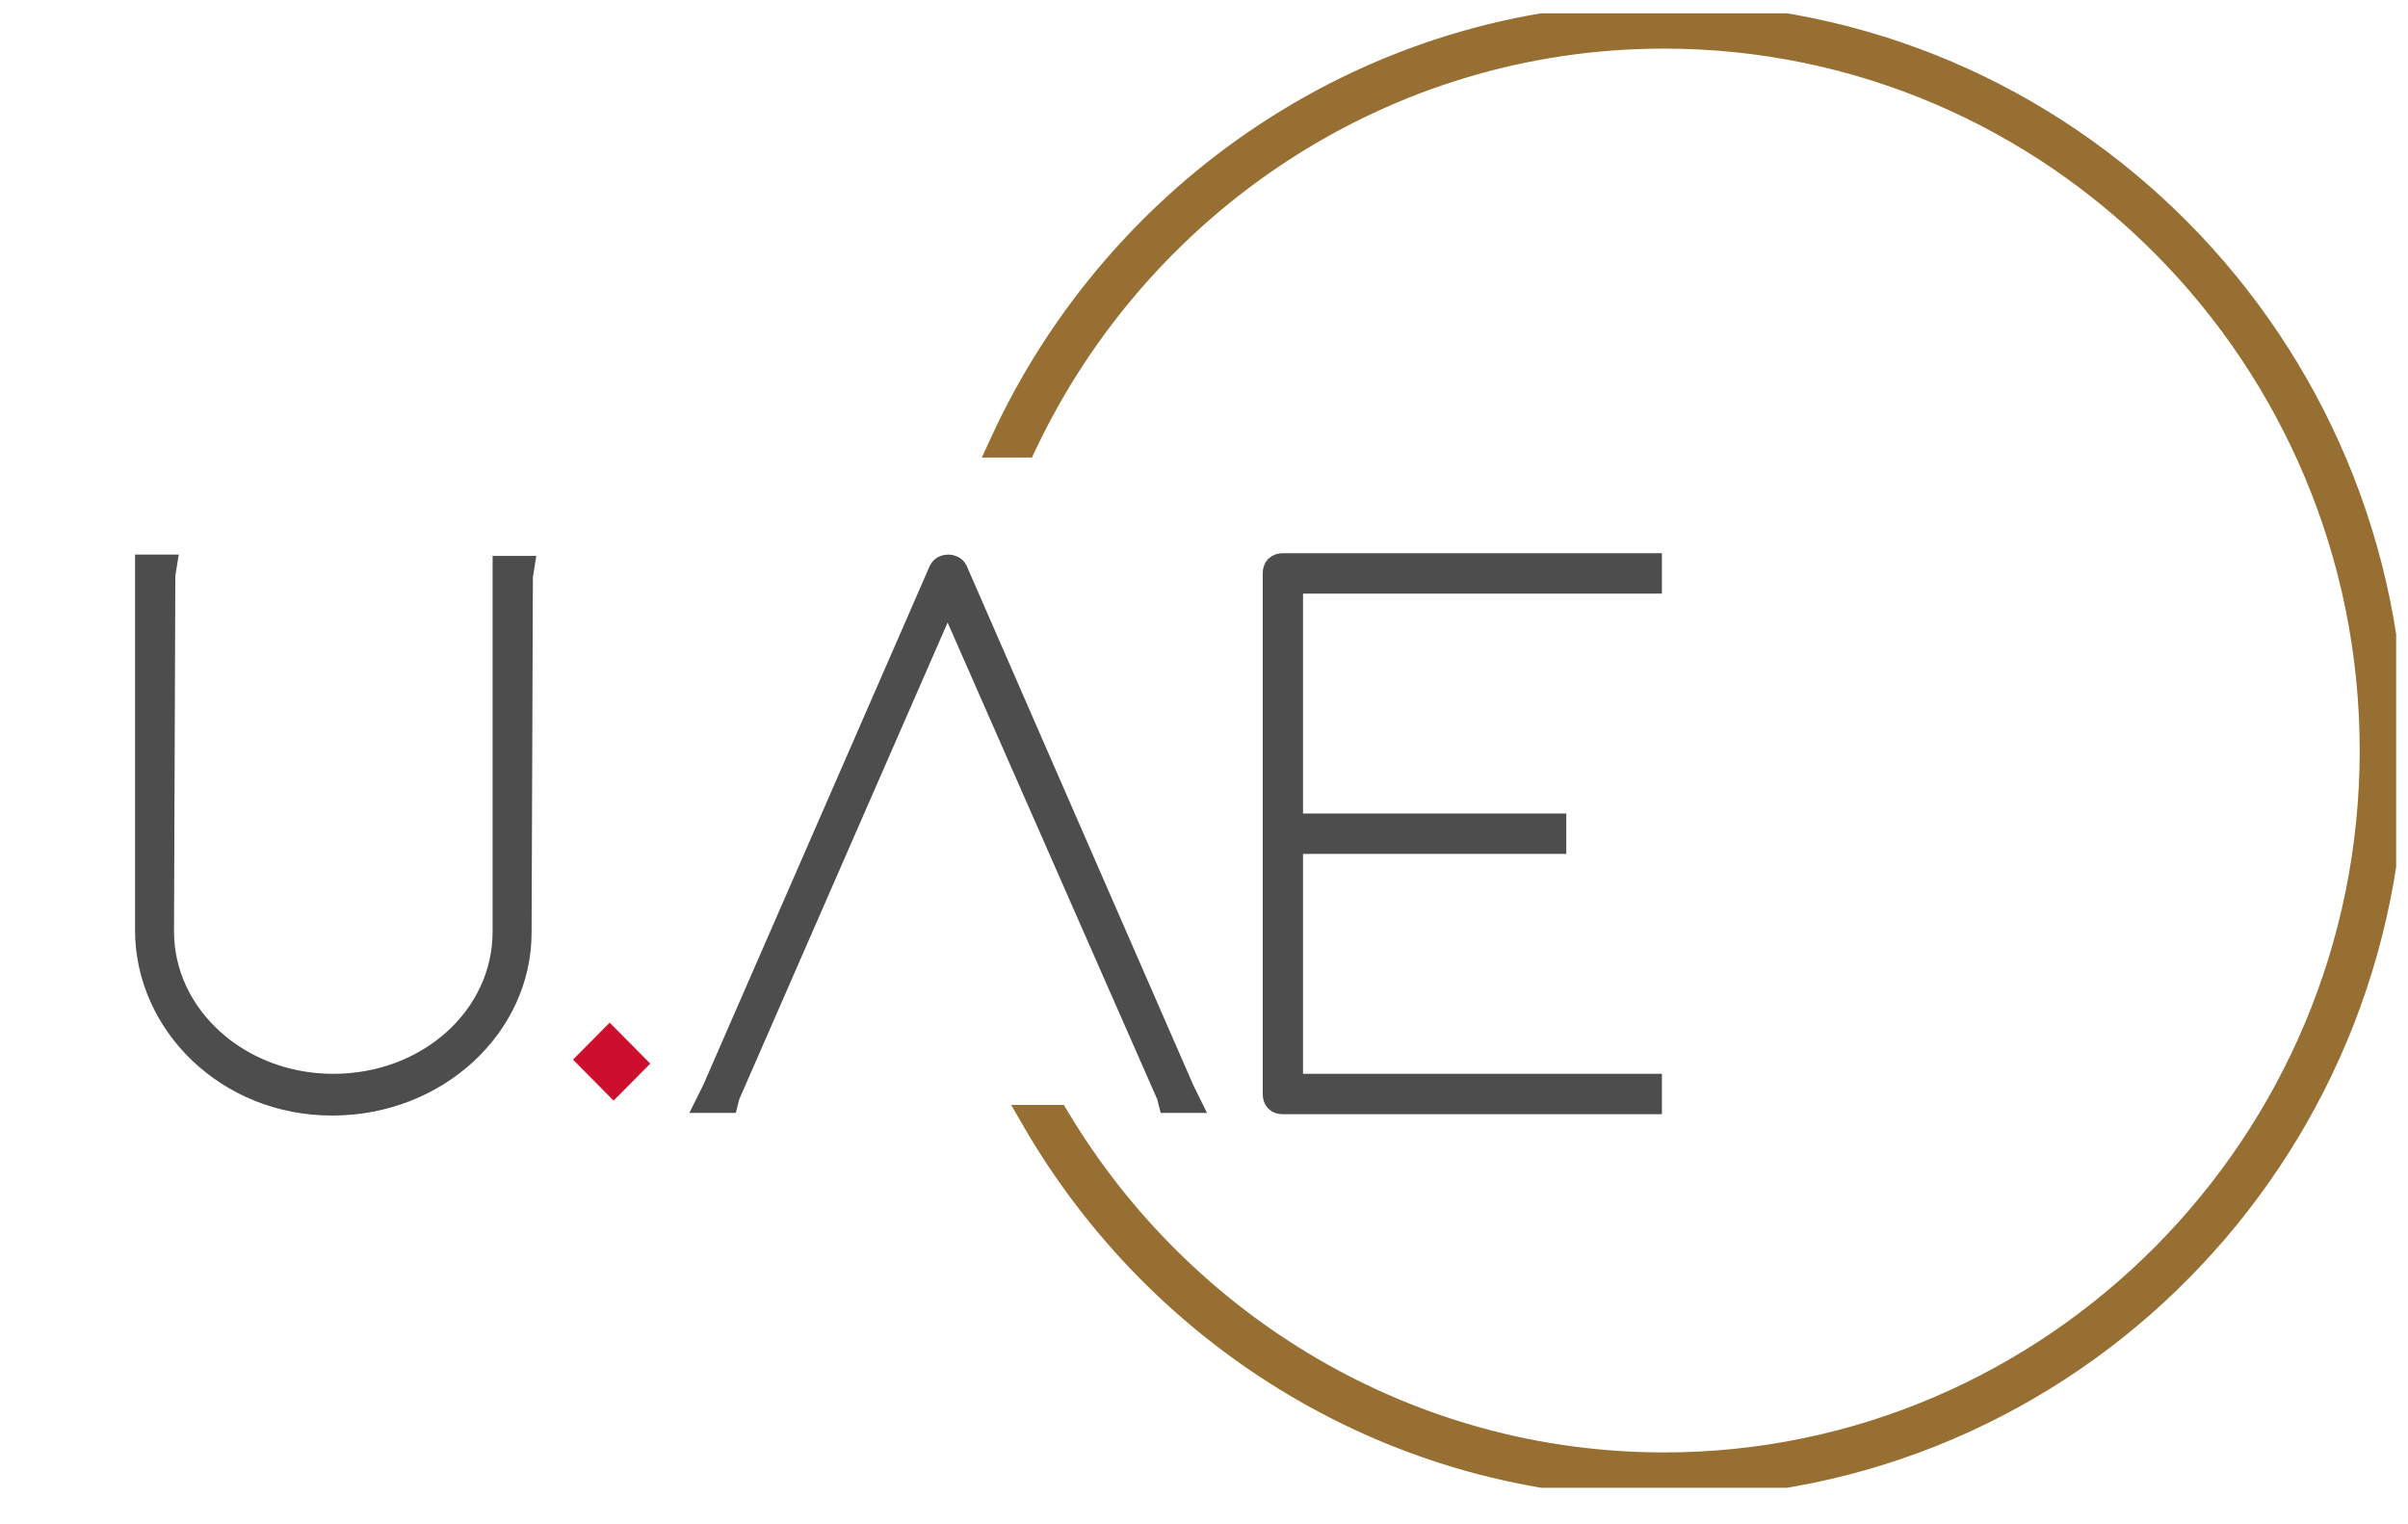 <svg width="49" height="31" viewBox="0 0 49 31" fill="none" xmlns="http://www.w3.org/2000/svg">
<g clip-path="url(#clip0_5039_2541)">
<path d="M2.998 11.668V11.533H3.344L3.318 11.694L3.291 18.953C3.291 20.673 4.837 22.098 6.782 22.098C8.728 22.098 10.274 20.7 10.274 18.953V11.694V11.56H10.62L10.594 11.721L10.567 18.979C10.567 20.861 8.888 22.447 6.756 22.447C4.624 22.447 2.998 20.807 2.998 18.926V11.668Z" fill="#4D4D4D" stroke="#4D4D4D" stroke-width="0.5"/>
<path d="M12.033 21.936L11.66 21.559L12.406 20.807L12.779 21.183L12.859 21.264L13.232 21.64L12.486 22.393L12.113 22.016L12.033 21.936Z" fill="#CE0E2D"/>
<path d="M14.805 22.286L14.778 22.393H14.431L14.538 22.178L19.149 11.614C19.202 11.506 19.389 11.506 19.442 11.614L24.053 22.178L24.159 22.393H23.813L23.786 22.286L19.282 12.044L14.805 22.286Z" fill="#4D4D4D" stroke="#4D4D4D" stroke-width="0.5"/>
<path d="M33.408 11.506H33.568V11.828H33.408H26.265V16.802H31.462H31.622V17.124H31.462H26.265V22.097H33.408H33.568V22.42H33.408H26.105C25.998 22.42 25.945 22.366 25.945 22.259V17.097V16.775V11.667C25.945 11.56 25.998 11.506 26.105 11.506H33.408Z" fill="#4D4D4D" stroke="#4D4D4D" stroke-width="0.5"/>
<path fill-rule="evenodd" clip-rule="evenodd" d="M21.078 22.77C23.645 27.204 28.414 30.189 33.861 30.189C42.043 30.189 48.652 23.496 48.652 15.27C48.652 7.044 42.016 0.351 33.861 0.351C27.916 0.351 22.779 3.907 20.43 9.02H20.816C23.145 4.104 28.128 0.7 33.861 0.7C41.83 0.7 48.306 7.232 48.306 15.27C48.306 23.308 41.803 29.84 33.861 29.84C28.628 29.84 24.019 27.004 21.484 22.77H21.078Z" fill="#976F33"/>
<path d="M21.078 22.77V22.481H20.576L20.827 22.915L21.078 22.77ZM20.43 9.02L20.168 8.899L19.979 9.309H20.43V9.02ZM20.816 9.02V9.309H20.999L21.077 9.144L20.816 9.02ZM21.484 22.77L21.732 22.621L21.648 22.481H21.484V22.77ZM33.861 29.9C28.522 29.9 23.846 26.974 21.328 22.625L20.827 22.915C23.443 27.433 28.305 30.479 33.861 30.479V29.9ZM48.363 15.27C48.363 23.339 41.88 29.9 33.861 29.9V30.479C42.205 30.479 48.942 23.653 48.942 15.27H48.363ZM33.861 0.64C41.854 0.64 48.363 7.202 48.363 15.27H48.942C48.942 6.887 42.178 0.061 33.861 0.061V0.64ZM20.693 9.141C22.997 4.125 28.035 0.64 33.861 0.64V0.061C27.798 0.061 22.561 3.688 20.168 8.899L20.693 9.141ZM20.43 9.309H20.816V8.731H20.43V9.309ZM33.861 0.411C28.01 0.411 22.929 3.884 20.555 8.896L21.077 9.144C23.361 4.323 28.245 0.989 33.861 0.989V0.411ZM48.595 15.27C48.595 7.075 41.992 0.411 33.861 0.411V0.989C41.667 0.989 48.017 7.39 48.017 15.27H48.595ZM33.861 30.129C41.965 30.129 48.595 23.465 48.595 15.27H48.017C48.017 23.15 41.641 29.551 33.861 29.551V30.129ZM21.236 22.919C23.82 27.235 28.52 30.129 33.861 30.129V29.551C28.735 29.551 24.218 26.773 21.732 22.621L21.236 22.919ZM21.484 22.481H21.078V23.059H21.484V22.481Z" fill="#976F33"/>
</g>
<defs>
<clipPath id="clip0_5039_2541">
<rect width="48" height="30" fill="white" transform="translate(0.759 0.27)"/>
</clipPath>
</defs>
</svg>
